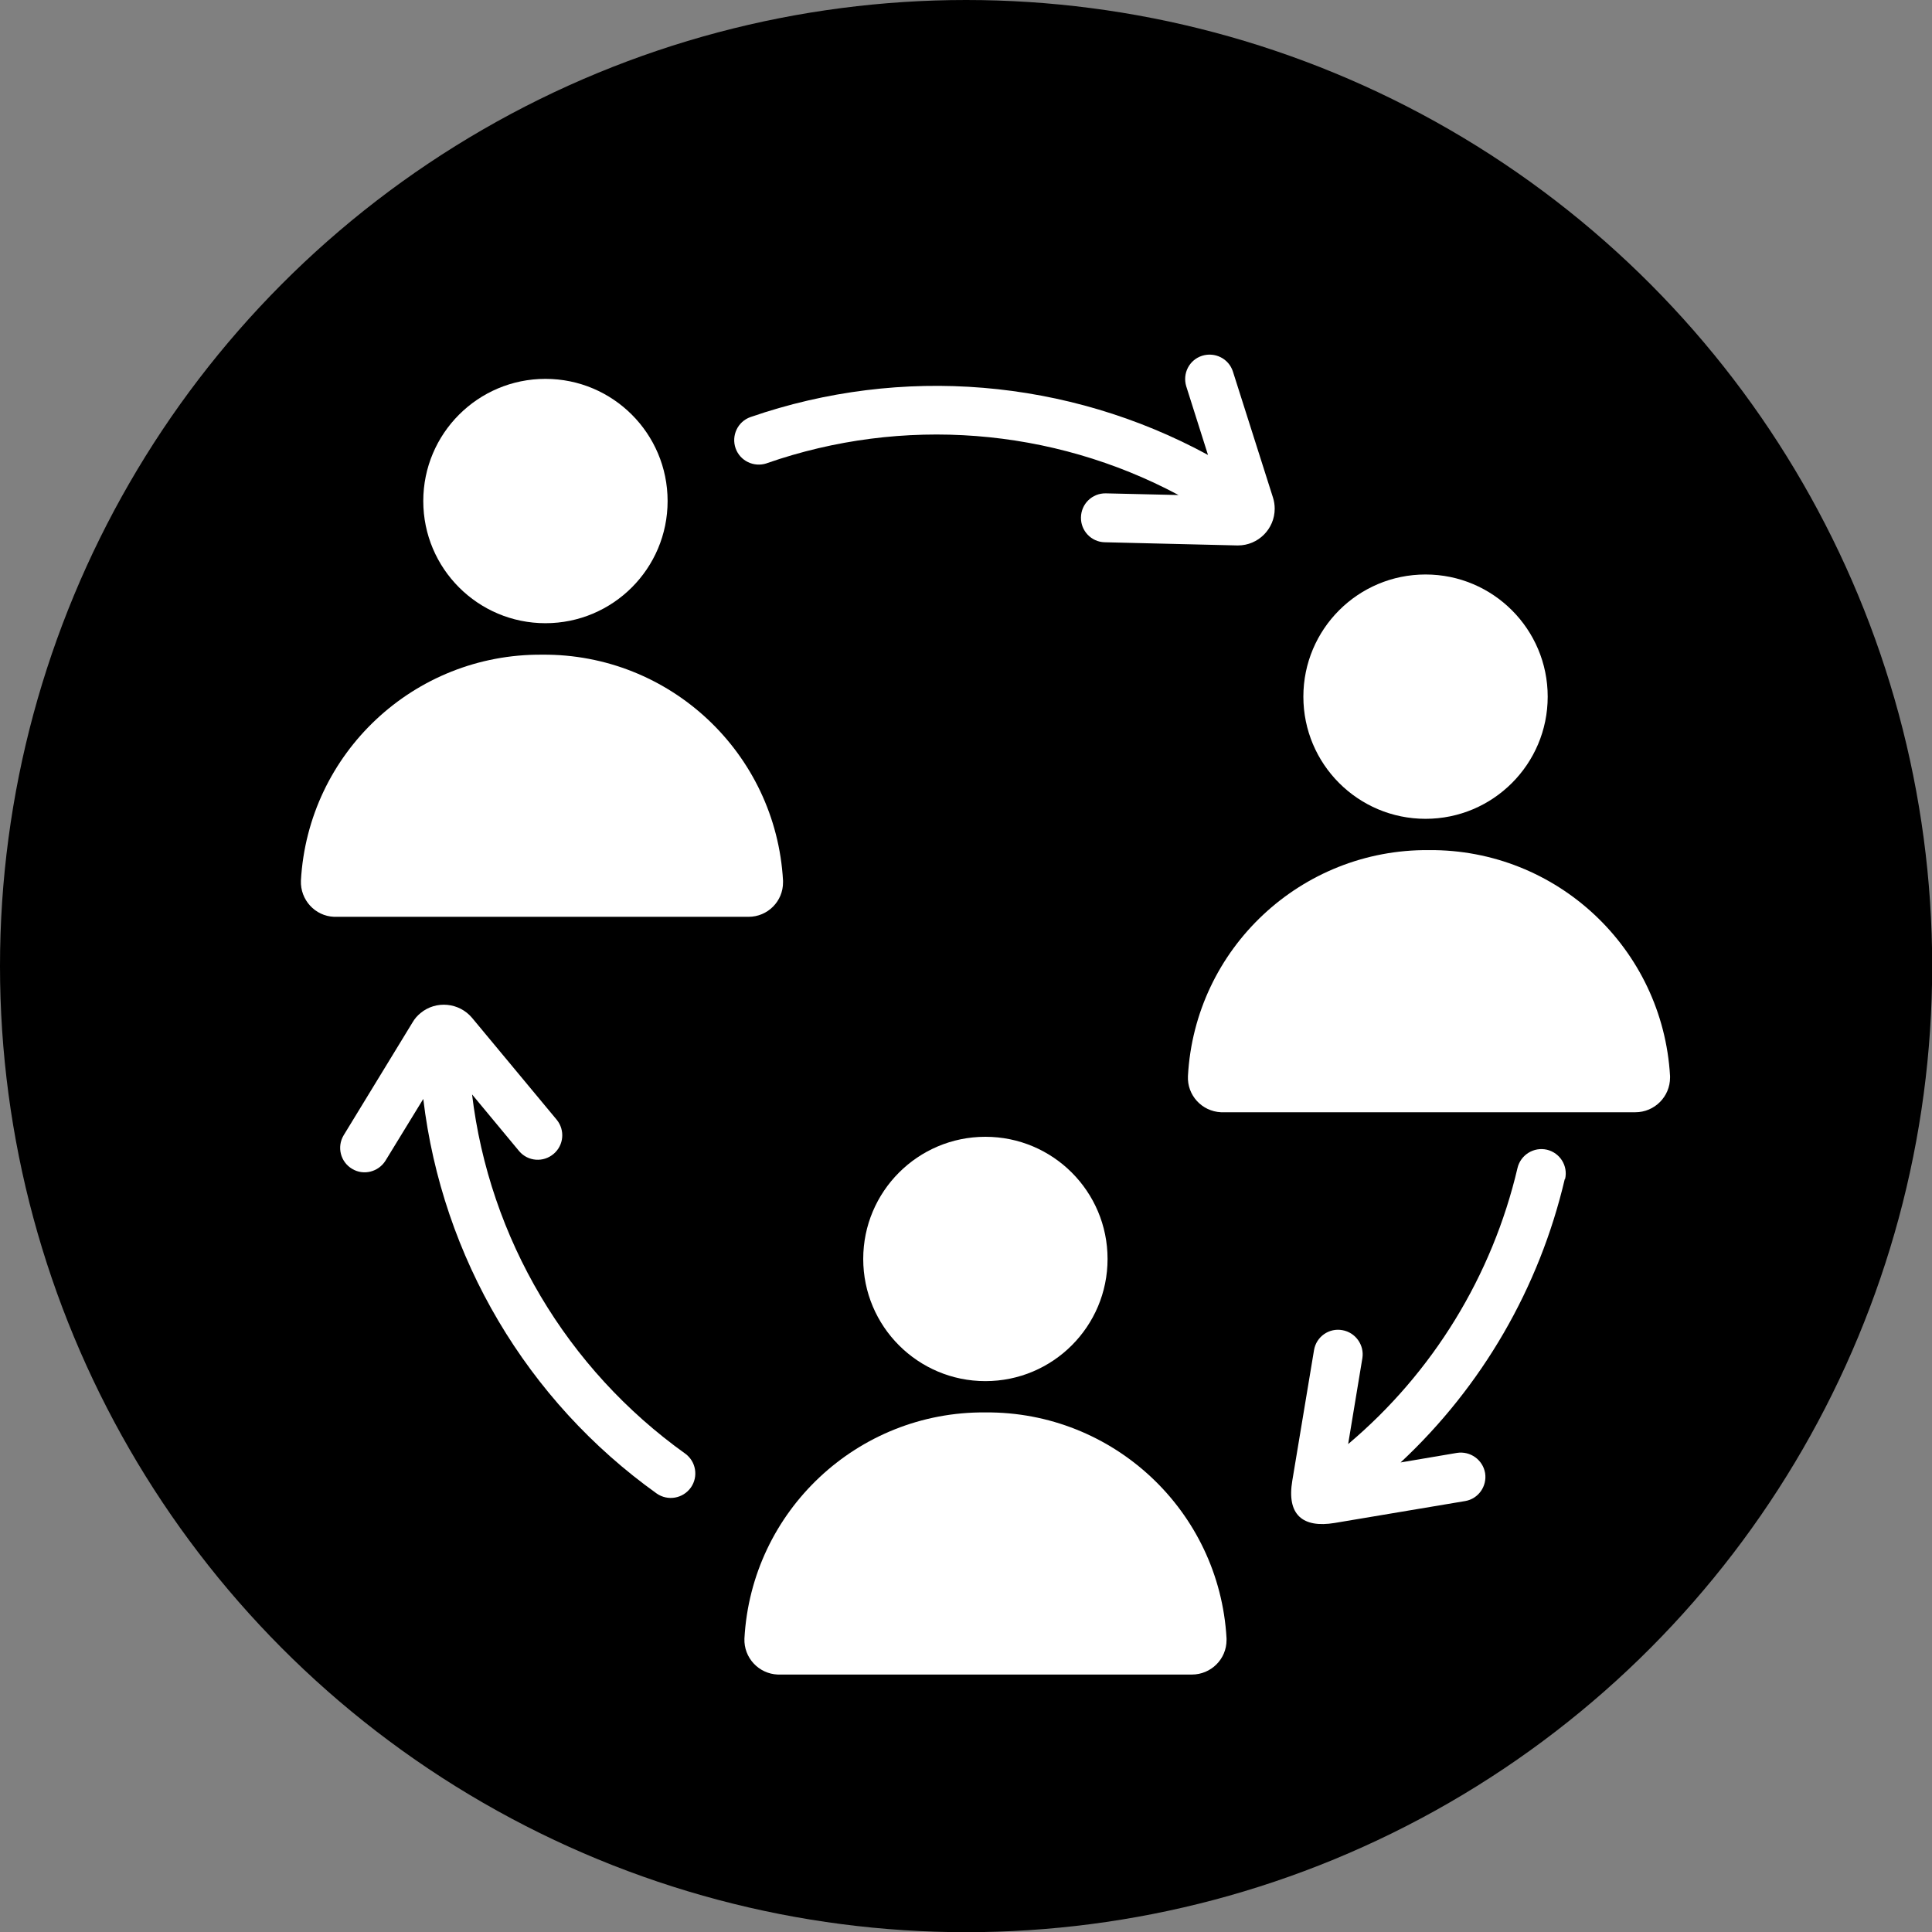 <svg xmlns="http://www.w3.org/2000/svg" id="Calque_1" data-name="Calque 1" viewBox="0 0 103.11 103.11"><rect x="0" y="0" width="103.11" height="103.11" fill="#808080" stroke="none"/><defs><style>      .cls-1 {        fill: #fff;      }    </style></defs><circle cx="51.56" cy="51.56" r="51.56"></circle><g id="Collaboration"><path class="cls-1" d="M83.51,62.93c-1.36,5.8-4.41,11.06-8.76,15.12l3.01-.51c.71-.11,1.38.37,1.5,1.08.11.7-.36,1.37-1.06,1.49l-6.97,1.17c-1.7.28-2.57-.43-2.26-2.26l1.16-6.97c.12-.71.8-1.19,1.51-1.06.7.12,1.18.79,1.07,1.49l-.76,4.59c4.52-3.81,7.69-8.98,9.04-14.74.17-.7.87-1.13,1.57-.97.7.17,1.13.86.97,1.56h0Z"></path><path class="cls-1" d="M40.93,24.72c7.24-2.52,15.21-1.91,21.97,1.7l-3.89-.09c-.72-.01-1.31.56-1.32,1.29-.01.71.55,1.3,1.26,1.32l7.08.17h.04c1.08,0,1.96-.88,1.96-1.96,0-.2-.03-.4-.09-.59l-2.14-6.73c-.22-.69-.96-1.06-1.65-.84-.68.22-1.05.94-.84,1.63l1.16,3.66c-7.49-4.07-16.36-4.81-24.42-2.02-.68.24-1.03.99-.79,1.67.24.67.97,1.02,1.65.8h0Z"></path><path class="cls-1" d="M25.17,58.38l2.54,3.06c.47.55,1.29.61,1.84.14.54-.46.61-1.26.17-1.81l-4.52-5.44c-.69-.83-1.93-.95-2.76-.26-.17.14-.31.3-.42.49l-3.68,6.03c-.37.62-.17,1.42.45,1.79.61.37,1.4.17,1.78-.43l2.02-3.3c1.01,8.46,5.53,16.11,12.46,21.06.59.41,1.4.27,1.82-.32.41-.58.28-1.39-.3-1.81-6.32-4.52-10.46-11.48-11.38-19.2h0Z"></path><circle class="cls-1" cx="52.59" cy="67.19" r="6.52"></circle><path class="cls-1" d="M52.59,75.38c-6.82-.06-12.49,5.26-12.86,12.07-.04,1.02.76,1.88,1.78,1.92.03,0,.05,0,.08,0h22.02c1.02,0,1.85-.82,1.85-1.84,0-.03,0-.06,0-.09-.38-6.81-6.05-12.11-12.86-12.06h0Z"></path><circle class="cls-1" cx="29.11" cy="26.74" r="6.52"></circle><path class="cls-1" d="M28.92,34.94c-6.82-.05-12.48,5.25-12.86,12.06-.04,1.02.75,1.89,1.77,1.93.03,0,.05,0,.08,0h22.04c1.02,0,1.85-.83,1.84-1.85,0-.03,0-.05,0-.08-.38-6.81-6.04-12.12-12.86-12.06Z"></path><circle class="cls-1" cx="76.08" cy="37.18" r="6.52"></circle><path class="cls-1" d="M76.26,45.37c-6.82-.06-12.49,5.25-12.86,12.06-.05,1.02.74,1.88,1.76,1.93.03,0,.05,0,.08,0h22.04c1.02,0,1.85-.83,1.85-1.85,0-.03,0-.05,0-.08-.39-6.81-6.05-12.11-12.86-12.06h0Z"></path></g></svg>